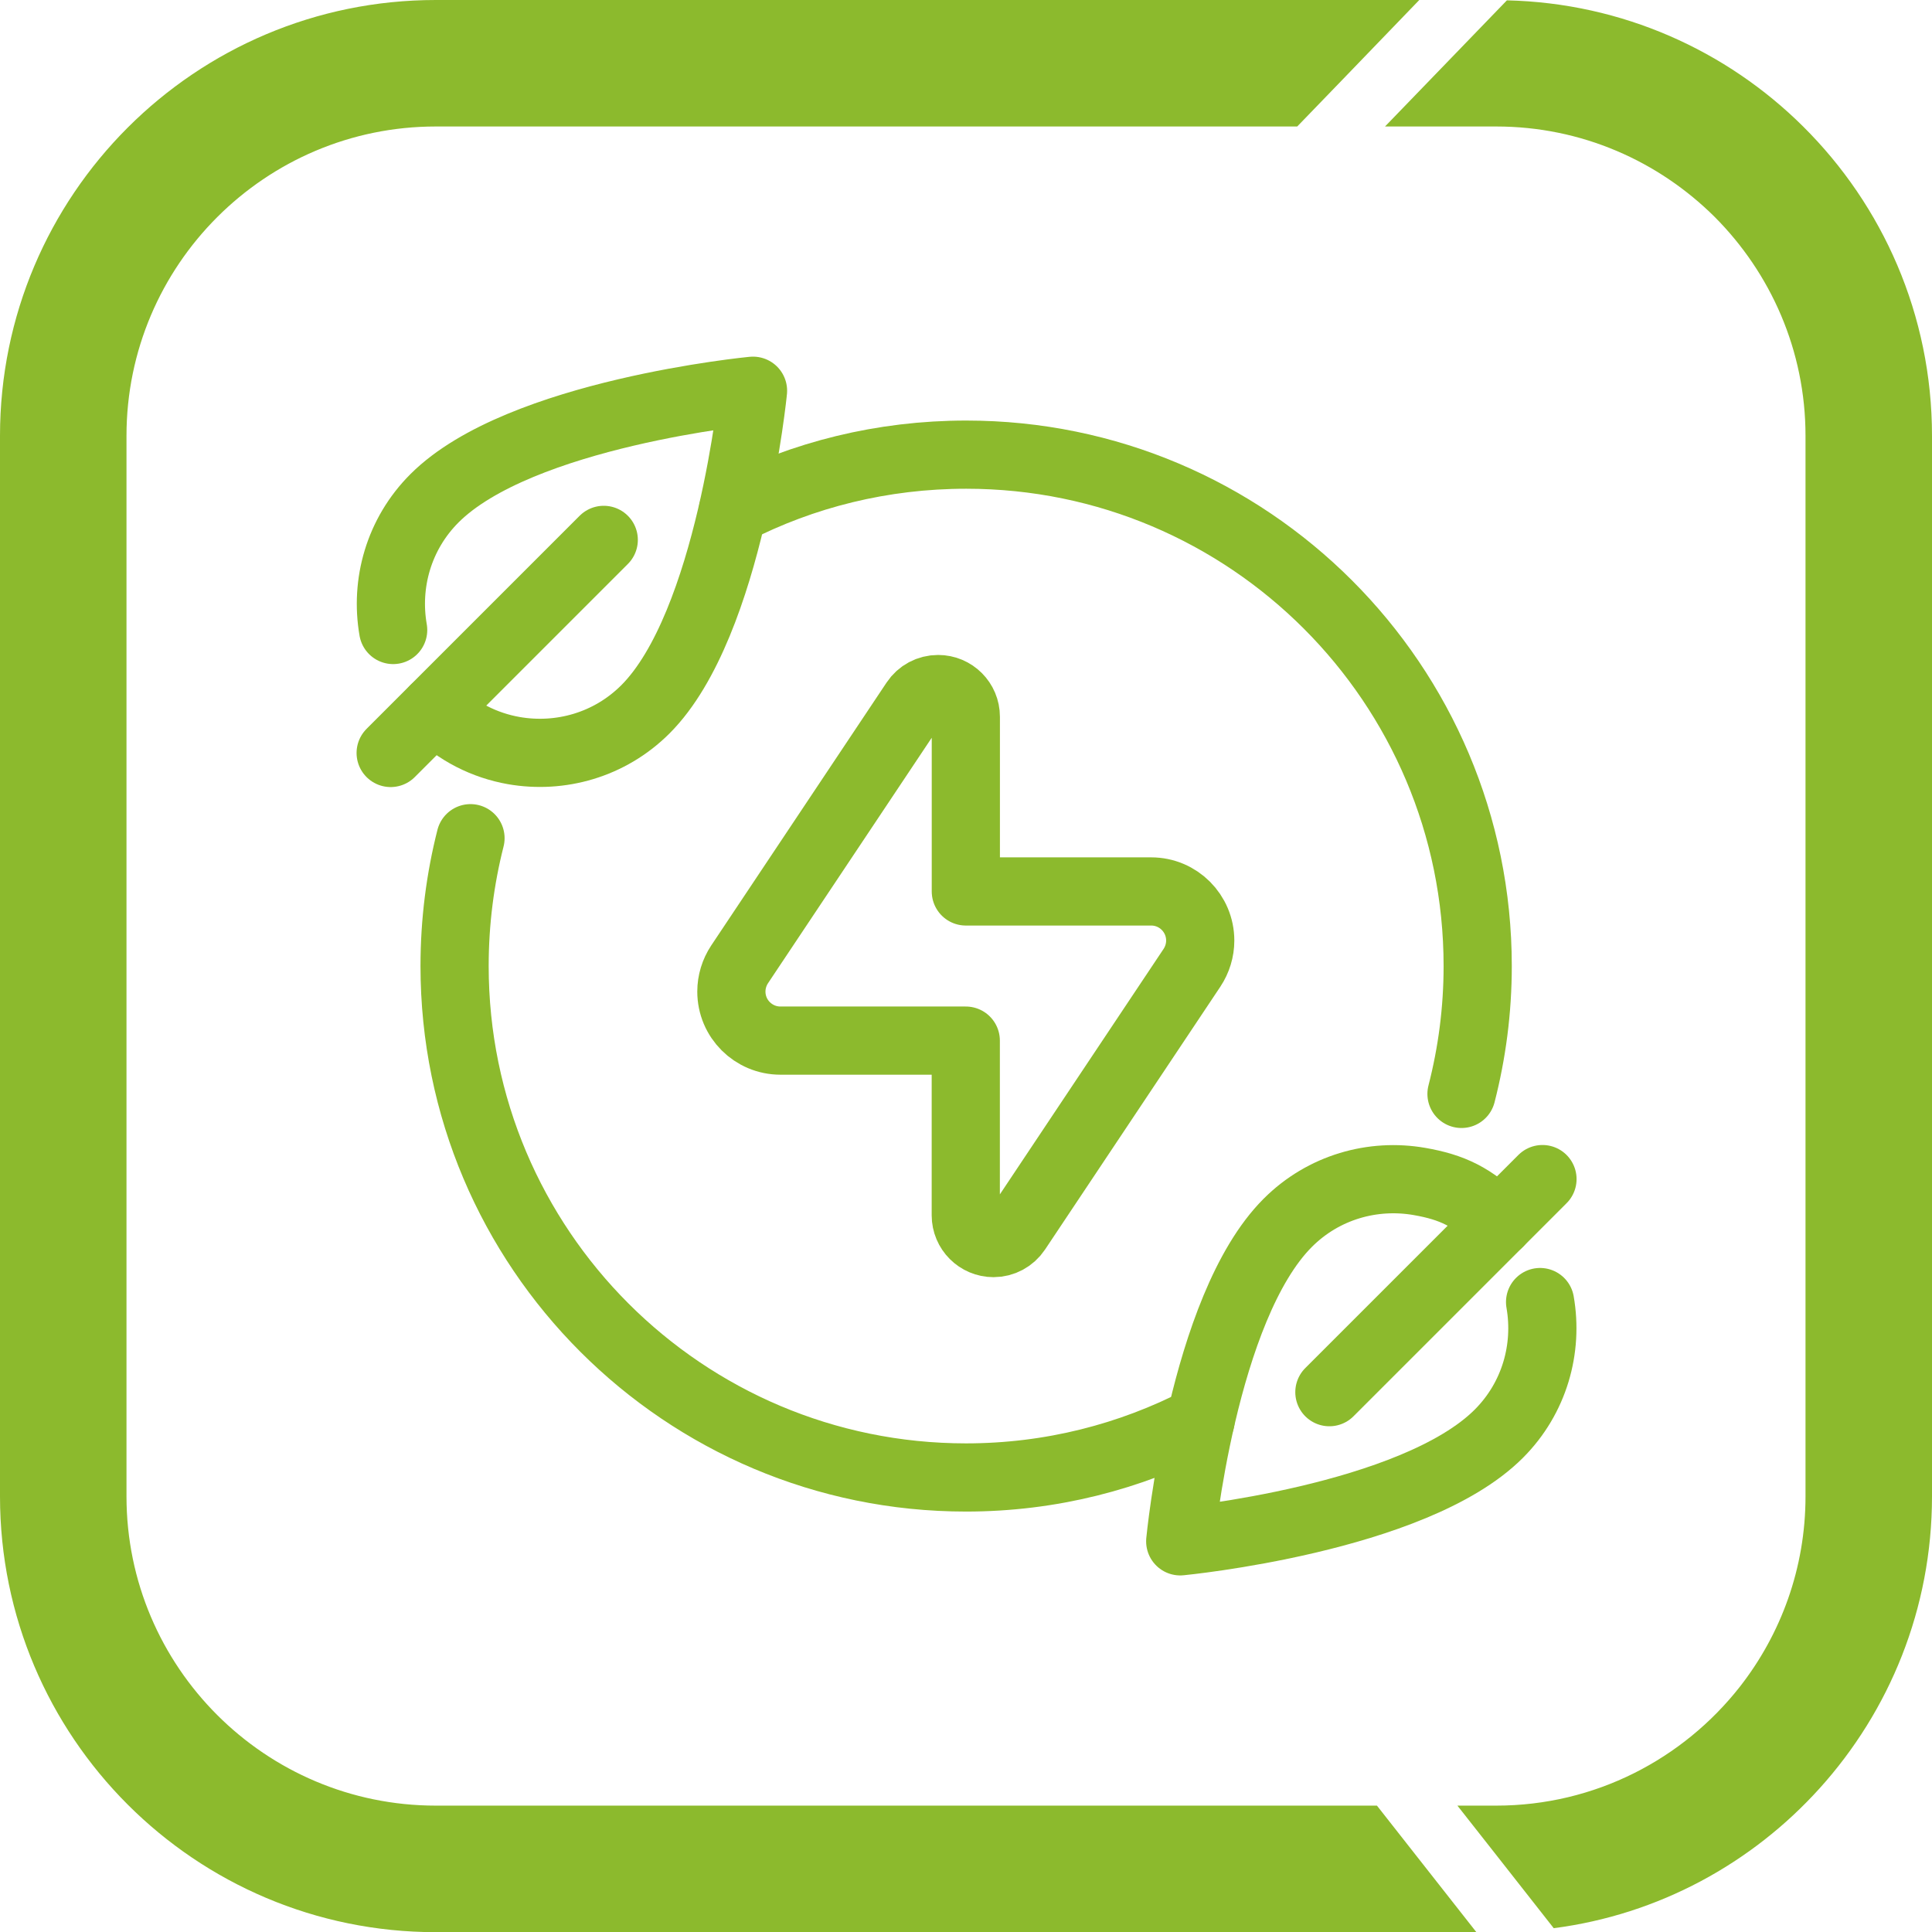 <svg width="34" height="34" viewBox="0 0 34 34" fill="none" xmlns="http://www.w3.org/2000/svg">
<g clip-path="url(#clip0_2485_18734)">
<path d="M31.732 2.226C30.388 0.891 28.551 0.053 26.519 0.006L25.178 1.394L24.374 2.226H26.33C27.833 2.226 29.188 2.836 30.176 3.818C31.161 4.806 31.774 6.167 31.774 7.67V26.333C31.774 27.596 31.342 28.757 30.621 29.681C29.622 30.955 28.072 31.776 26.33 31.776H25.648L26.305 32.611L27.343 33.933C29.191 33.694 30.833 32.789 32.021 31.473C33.251 30.112 34 28.311 34 26.333V7.67C34 5.541 33.132 3.615 31.732 2.226ZM24.232 31.776H7.67C4.667 31.776 2.226 29.336 2.226 26.333V7.67C2.226 4.667 4.667 2.226 7.67 2.226H22.829L23.633 1.394L24.977 0H24.98H7.67C3.434 0 0 3.434 0 7.67V26.333C0 30.569 3.434 34.003 7.67 34.003H25.982L24.888 32.611L24.232 31.776Z" fill="#8CBA2D"/>
</g>
<g clip-path="url(#clip1_2485_18734)">
<path d="M16.997 15.688H20.259C20.736 15.688 21.122 16.075 21.122 16.552C21.122 16.723 21.071 16.889 20.977 17.031L17.891 21.658C17.8 21.794 17.648 21.876 17.485 21.876C17.215 21.876 16.996 21.657 16.996 21.387V18.313H13.735C13.257 18.313 12.871 17.927 12.871 17.45C12.871 17.279 12.922 17.113 13.016 16.971L16.102 12.344C16.193 12.207 16.345 12.126 16.509 12.126C16.779 12.126 16.997 12.344 16.997 12.614V15.688Z" stroke="#8CBA2D" stroke-width="1.2" stroke-linecap="round" stroke-linejoin="round"/>
<path d="M8.28 14.751C8.098 15.468 8 16.222 8 17.001C8 21.97 12.031 26.001 17 26.001C18.489 26.001 19.891 25.637 21.128 24.996" stroke="#8CBA2D" stroke-width="1.2" stroke-linecap="round" stroke-linejoin="round"/>
<path d="M12.898 8.987C14.132 8.353 15.527 8.001 17.005 8.001C21.973 8.001 26.005 12.032 26.005 17.001C26.005 17.779 25.905 18.532 25.72 19.251" stroke="#8CBA2D" stroke-width="1.2" stroke-linecap="round" stroke-linejoin="round"/>
<path d="M7.646 12.482C8.044 12.879 8.531 13.119 9.041 13.209C9.859 13.352 10.729 13.112 11.359 12.482C12.853 10.987 13.258 6.82 13.252 6.876C13.252 6.876 9.146 7.269 7.646 8.769C7.016 9.399 6.776 10.269 6.919 11.087" stroke="#8CBA2D" stroke-width="1.2" stroke-linecap="round" stroke-linejoin="round"/>
<path d="M10.625 9.501L6.875 13.251" stroke="#8CBA2D" stroke-width="1.2" stroke-linecap="round" stroke-linejoin="round"/>
<path d="M26.376 21.519C25.917 21.061 25.552 20.892 24.981 20.792C24.163 20.649 23.293 20.889 22.663 21.519C21.163 23.019 20.77 27.125 20.77 27.125C20.77 27.125 24.876 26.732 26.376 25.232C27.006 24.602 27.246 23.732 27.103 22.914" stroke="#8CBA2D" stroke-width="1.2" stroke-linecap="round" stroke-linejoin="round"/>
<path d="M23.395 24.5L27.145 20.75" stroke="#8CBA2D" stroke-width="1.2" stroke-linecap="round" stroke-linejoin="round"/>
</g>
<defs>
<clipPath id="clip0_2485_18734">
<rect width="34" height="34.003" fill="white"/>
</clipPath>
<clipPath id="clip1_2485_18734">
<rect width="24" height="24" fill="white" transform="translate(5 5)"/>
</clipPath>
</defs>
</svg>
